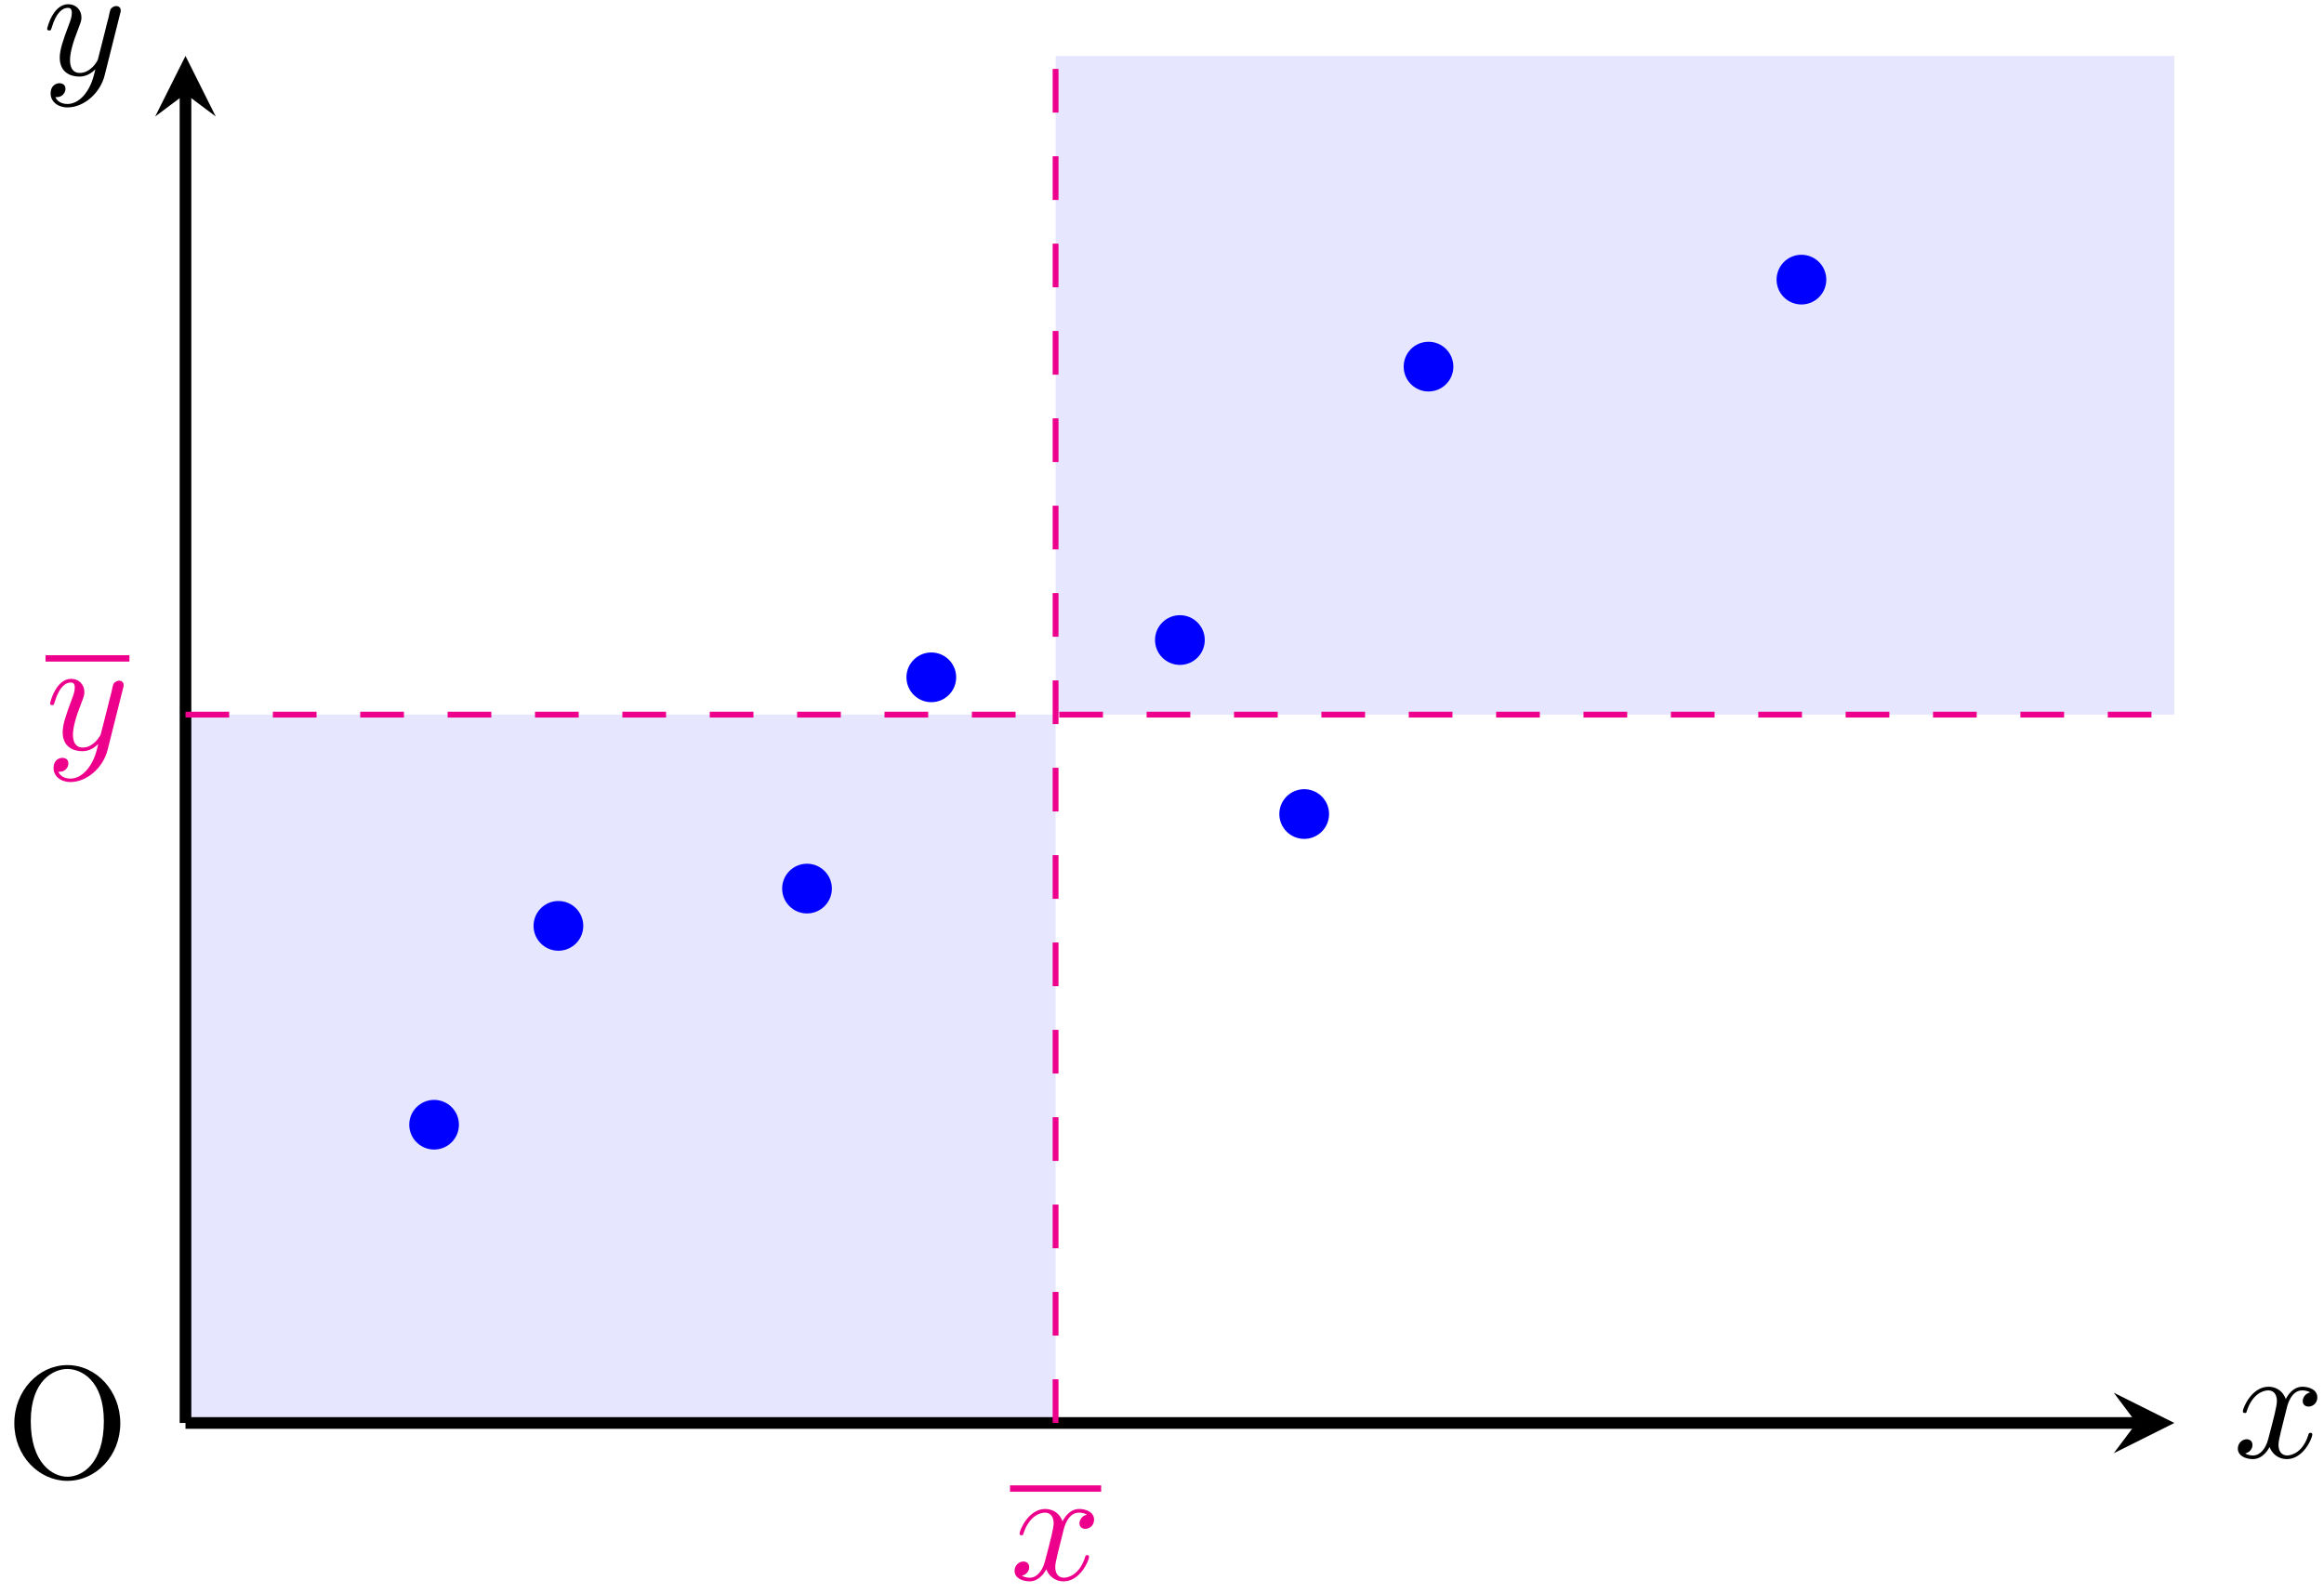 <?xml version="1.0" encoding="UTF-8"?>
<svg xmlns="http://www.w3.org/2000/svg" xmlns:xlink="http://www.w3.org/1999/xlink" width="159pt" height="109pt" viewBox="0 0 159 109" version="1.1">
<defs>
<g>
<symbol overflow="visible" id="glyph0-0">
<path style="stroke:none;" d=""/>
</symbol>
<symbol overflow="visible" id="glyph0-1">
<path style="stroke:none;" d="M 7.859 -3.703 C 7.859 -5.922 6.219 -7.688 4.234 -7.688 C 2.281 -7.688 0.609 -5.938 0.609 -3.703 C 0.609 -1.469 2.297 0.234 4.234 0.234 C 6.219 0.234 7.859 -1.5 7.859 -3.703 Z M 4.25 -0.047 C 3.203 -0.047 1.734 -1 1.734 -3.844 C 1.734 -6.672 3.328 -7.422 4.234 -7.422 C 5.188 -7.422 6.734 -6.641 6.734 -3.844 C 6.734 -0.953 5.25 -0.047 4.25 -0.047 Z M 4.25 -0.047 "/>
</symbol>
<symbol overflow="visible" id="glyph1-0">
<path style="stroke:none;" d=""/>
</symbol>
<symbol overflow="visible" id="glyph1-1">
<path style="stroke:none;" d="M 3.641 -3.297 C 3.703 -3.578 3.953 -4.578 4.719 -4.578 C 4.781 -4.578 5.031 -4.578 5.266 -4.438 C 4.969 -4.391 4.75 -4.109 4.75 -3.844 C 4.75 -3.672 4.859 -3.469 5.156 -3.469 C 5.406 -3.469 5.75 -3.672 5.75 -4.094 C 5.75 -4.672 5.109 -4.828 4.734 -4.828 C 4.094 -4.828 3.719 -4.25 3.594 -3.984 C 3.312 -4.719 2.719 -4.828 2.406 -4.828 C 1.281 -4.828 0.656 -3.406 0.656 -3.141 C 0.656 -3.031 0.766 -3.031 0.781 -3.031 C 0.875 -3.031 0.906 -3.047 0.922 -3.156 C 1.297 -4.312 2.016 -4.578 2.391 -4.578 C 2.594 -4.578 2.984 -4.484 2.984 -3.844 C 2.984 -3.516 2.797 -2.781 2.391 -1.25 C 2.219 -0.578 1.828 -0.125 1.359 -0.125 C 1.281 -0.125 1.031 -0.125 0.812 -0.266 C 1.078 -0.312 1.312 -0.547 1.312 -0.844 C 1.312 -1.141 1.078 -1.234 0.922 -1.234 C 0.594 -1.234 0.312 -0.953 0.312 -0.594 C 0.312 -0.094 0.859 0.125 1.344 0.125 C 2.062 0.125 2.453 -0.641 2.484 -0.703 C 2.625 -0.312 3.016 0.125 3.672 0.125 C 4.781 0.125 5.406 -1.281 5.406 -1.562 C 5.406 -1.672 5.312 -1.672 5.281 -1.672 C 5.188 -1.672 5.156 -1.625 5.141 -1.547 C 4.781 -0.375 4.031 -0.125 3.688 -0.125 C 3.266 -0.125 3.094 -0.469 3.094 -0.844 C 3.094 -1.078 3.156 -1.312 3.266 -1.797 Z M 3.641 -3.297 "/>
</symbol>
<symbol overflow="visible" id="glyph1-2">
<path style="stroke:none;" d="M 5.297 -4.156 C 5.344 -4.312 5.344 -4.328 5.344 -4.406 C 5.344 -4.609 5.188 -4.703 5.031 -4.703 C 4.922 -4.703 4.75 -4.641 4.641 -4.469 C 4.625 -4.422 4.531 -4.078 4.5 -3.875 C 4.422 -3.594 4.344 -3.297 4.281 -3.016 L 3.781 -1.047 C 3.734 -0.891 3.266 -0.125 2.547 -0.125 C 2 -0.125 1.875 -0.594 1.875 -1 C 1.875 -1.5 2.062 -2.188 2.438 -3.141 C 2.609 -3.594 2.656 -3.703 2.656 -3.922 C 2.656 -4.422 2.297 -4.828 1.75 -4.828 C 0.719 -4.828 0.312 -3.234 0.312 -3.141 C 0.312 -3.031 0.422 -3.031 0.453 -3.031 C 0.562 -3.031 0.562 -3.047 0.625 -3.234 C 0.922 -4.25 1.359 -4.578 1.719 -4.578 C 1.812 -4.578 2 -4.578 2 -4.234 C 2 -3.953 1.891 -3.672 1.812 -3.469 C 1.375 -2.312 1.172 -1.688 1.172 -1.172 C 1.172 -0.203 1.859 0.125 2.516 0.125 C 2.938 0.125 3.297 -0.062 3.609 -0.375 C 3.469 0.203 3.344 0.734 2.906 1.312 C 2.625 1.672 2.203 2 1.703 2 C 1.547 2 1.062 1.969 0.875 1.531 C 1.047 1.531 1.188 1.531 1.344 1.406 C 1.453 1.312 1.562 1.172 1.562 0.953 C 1.562 0.625 1.266 0.578 1.156 0.578 C 0.906 0.578 0.547 0.75 0.547 1.281 C 0.547 1.828 1.031 2.234 1.703 2.234 C 2.828 2.234 3.953 1.25 4.25 0.016 Z M 5.297 -4.156 "/>
</symbol>
</g>
</defs>
<g id="surface1">
<g style="fill:rgb(0%,0%,0%);fill-opacity:1;">
  <use xlink:href="#glyph0-1" x="0.371" y="101.102"/>
</g>
<path style=" stroke:none;fill-rule:nonzero;fill:rgb(89.999%,89.999%,100%);fill-opacity:1;" d="M 12.691 97.375 L 12.691 48.902 L 72.223 48.902 L 72.223 97.375 Z M 12.691 97.375 "/>
<path style=" stroke:none;fill-rule:nonzero;fill:rgb(89.999%,89.999%,100%);fill-opacity:1;" d="M 148.762 3.828 L 148.762 48.902 L 72.223 48.902 L 72.223 3.828 Z M 148.762 3.828 "/>
<path style="fill:none;stroke-width:0.797;stroke-linecap:butt;stroke-linejoin:miter;stroke:rgb(0%,0%,0%);stroke-opacity:1;stroke-miterlimit:10;" d="M 0 0 L 133.477 0 " transform="matrix(1,0,0,-1,12.691,97.375)"/>
<path style=" stroke:none;fill-rule:nonzero;fill:rgb(0%,0%,0%);fill-opacity:1;" d="M 148.762 97.375 L 144.617 95.305 L 146.168 97.375 L 144.617 99.445 "/>
<g style="fill:rgb(0%,0%,0%);fill-opacity:1;">
  <use xlink:href="#glyph1-1" x="152.793" y="99.723"/>
</g>
<path style="fill:none;stroke-width:0.797;stroke-linecap:butt;stroke-linejoin:miter;stroke:rgb(0%,0%,0%);stroke-opacity:1;stroke-miterlimit:10;" d="M 0 0 L 0 90.957 " transform="matrix(1,0,0,-1,12.691,97.375)"/>
<path style=" stroke:none;fill-rule:nonzero;fill:rgb(0%,0%,0%);fill-opacity:1;" d="M 12.691 3.828 L 10.617 7.973 L 12.691 6.418 L 14.762 7.973 "/>
<g style="fill:rgb(0%,0%,0%);fill-opacity:1;">
  <use xlink:href="#glyph1-2" x="2.916" y="5.116"/>
</g>
<path style=" stroke:none;fill-rule:nonzero;fill:rgb(0%,0%,100%);fill-opacity:1;" d="M 31.398 76.965 C 31.398 76.027 30.641 75.266 29.699 75.266 C 28.762 75.266 28 76.027 28 76.965 C 28 77.902 28.762 78.664 29.699 78.664 C 30.641 78.664 31.398 77.902 31.398 76.965 Z M 31.398 76.965 "/>
<path style=" stroke:none;fill-rule:nonzero;fill:rgb(0%,0%,100%);fill-opacity:1;" d="M 65.418 46.348 C 65.418 45.41 64.656 44.648 63.719 44.648 C 62.777 44.648 62.016 45.41 62.016 46.348 C 62.016 47.289 62.777 48.051 63.719 48.051 C 64.656 48.051 65.418 47.289 65.418 46.348 Z M 65.418 46.348 "/>
<path style=" stroke:none;fill-rule:nonzero;fill:rgb(0%,0%,100%);fill-opacity:1;" d="M 82.426 43.797 C 82.426 42.859 81.664 42.098 80.727 42.098 C 79.785 42.098 79.023 42.859 79.023 43.797 C 79.023 44.738 79.785 45.5 80.727 45.5 C 81.664 45.5 82.426 44.738 82.426 43.797 Z M 82.426 43.797 "/>
<path style=" stroke:none;fill-rule:nonzero;fill:rgb(0%,0%,100%);fill-opacity:1;" d="M 39.906 63.359 C 39.906 62.418 39.145 61.656 38.203 61.656 C 37.266 61.656 36.504 62.418 36.504 63.359 C 36.504 64.297 37.266 65.059 38.203 65.059 C 39.145 65.059 39.906 64.297 39.906 63.359 Z M 39.906 63.359 "/>
<path style=" stroke:none;fill-rule:nonzero;fill:rgb(0%,0%,100%);fill-opacity:1;" d="M 124.949 19.137 C 124.949 18.195 124.188 17.434 123.246 17.434 C 122.309 17.434 121.547 18.195 121.547 19.137 C 121.547 20.074 122.309 20.836 123.246 20.836 C 124.188 20.836 124.949 20.074 124.949 19.137 Z M 124.949 19.137 "/>
<path style=" stroke:none;fill-rule:nonzero;fill:rgb(0%,0%,100%);fill-opacity:1;" d="M 99.434 25.09 C 99.434 24.148 98.672 23.387 97.734 23.387 C 96.793 23.387 96.035 24.148 96.035 25.09 C 96.035 26.027 96.793 26.789 97.734 26.789 C 98.672 26.789 99.434 26.027 99.434 25.09 Z M 99.434 25.09 "/>
<path style=" stroke:none;fill-rule:nonzero;fill:rgb(0%,0%,100%);fill-opacity:1;" d="M 56.914 60.805 C 56.914 59.867 56.152 59.105 55.211 59.105 C 54.273 59.105 53.512 59.867 53.512 60.805 C 53.512 61.746 54.273 62.508 55.211 62.508 C 56.152 62.508 56.914 61.746 56.914 60.805 Z M 56.914 60.805 "/>
<path style=" stroke:none;fill-rule:nonzero;fill:rgb(0%,0%,100%);fill-opacity:1;" d="M 90.93 55.703 C 90.93 54.766 90.168 54.004 89.23 54.004 C 88.289 54.004 87.527 54.766 87.527 55.703 C 87.527 56.645 88.289 57.406 89.23 57.406 C 90.168 57.406 90.93 56.645 90.93 55.703 Z M 90.93 55.703 "/>
<path style="fill:none;stroke-width:0.399;stroke-linecap:butt;stroke-linejoin:miter;stroke:rgb(92.549%,0%,54.9%);stroke-opacity:1;stroke-dasharray:2.989,2.989;stroke-miterlimit:10;" d="M 59.528 0 L 59.528 93.547 " transform="matrix(1,0,0,-1,12.691,97.375)"/>
<path style="fill:none;stroke-width:0.436;stroke-linecap:butt;stroke-linejoin:miter;stroke:rgb(92.549%,0%,54.9%);stroke-opacity:1;stroke-miterlimit:10;" d="M -0 0.001 L 6.234 0.001 " transform="matrix(1,0,0,-1,69.102,101.864)"/>
<g style="fill:rgb(92.549%,0%,54.9%);fill-opacity:1;">
  <use xlink:href="#glyph1-1" x="69.102" y="108.089"/>
</g>
<path style="fill:none;stroke-width:0.399;stroke-linecap:butt;stroke-linejoin:miter;stroke:rgb(92.549%,0%,54.9%);stroke-opacity:1;stroke-dasharray:2.989,2.989;stroke-miterlimit:10;" d="M 0 48.473 L 136.071 48.473 " transform="matrix(1,0,0,-1,12.691,97.375)"/>
<path style="fill:none;stroke-width:0.436;stroke-linecap:butt;stroke-linejoin:miter;stroke:rgb(92.549%,0%,54.9%);stroke-opacity:1;stroke-miterlimit:10;" d="M 0.001 0.001 L 5.739 0.001 " transform="matrix(1,0,0,-1,3.116,45.056)"/>
<g style="fill:rgb(92.549%,0%,54.9%);fill-opacity:1;">
  <use xlink:href="#glyph1-2" x="3.116" y="51.281"/>
</g>
</g>
</svg>
<!--Rendered by QuickLaTeX.com-->
